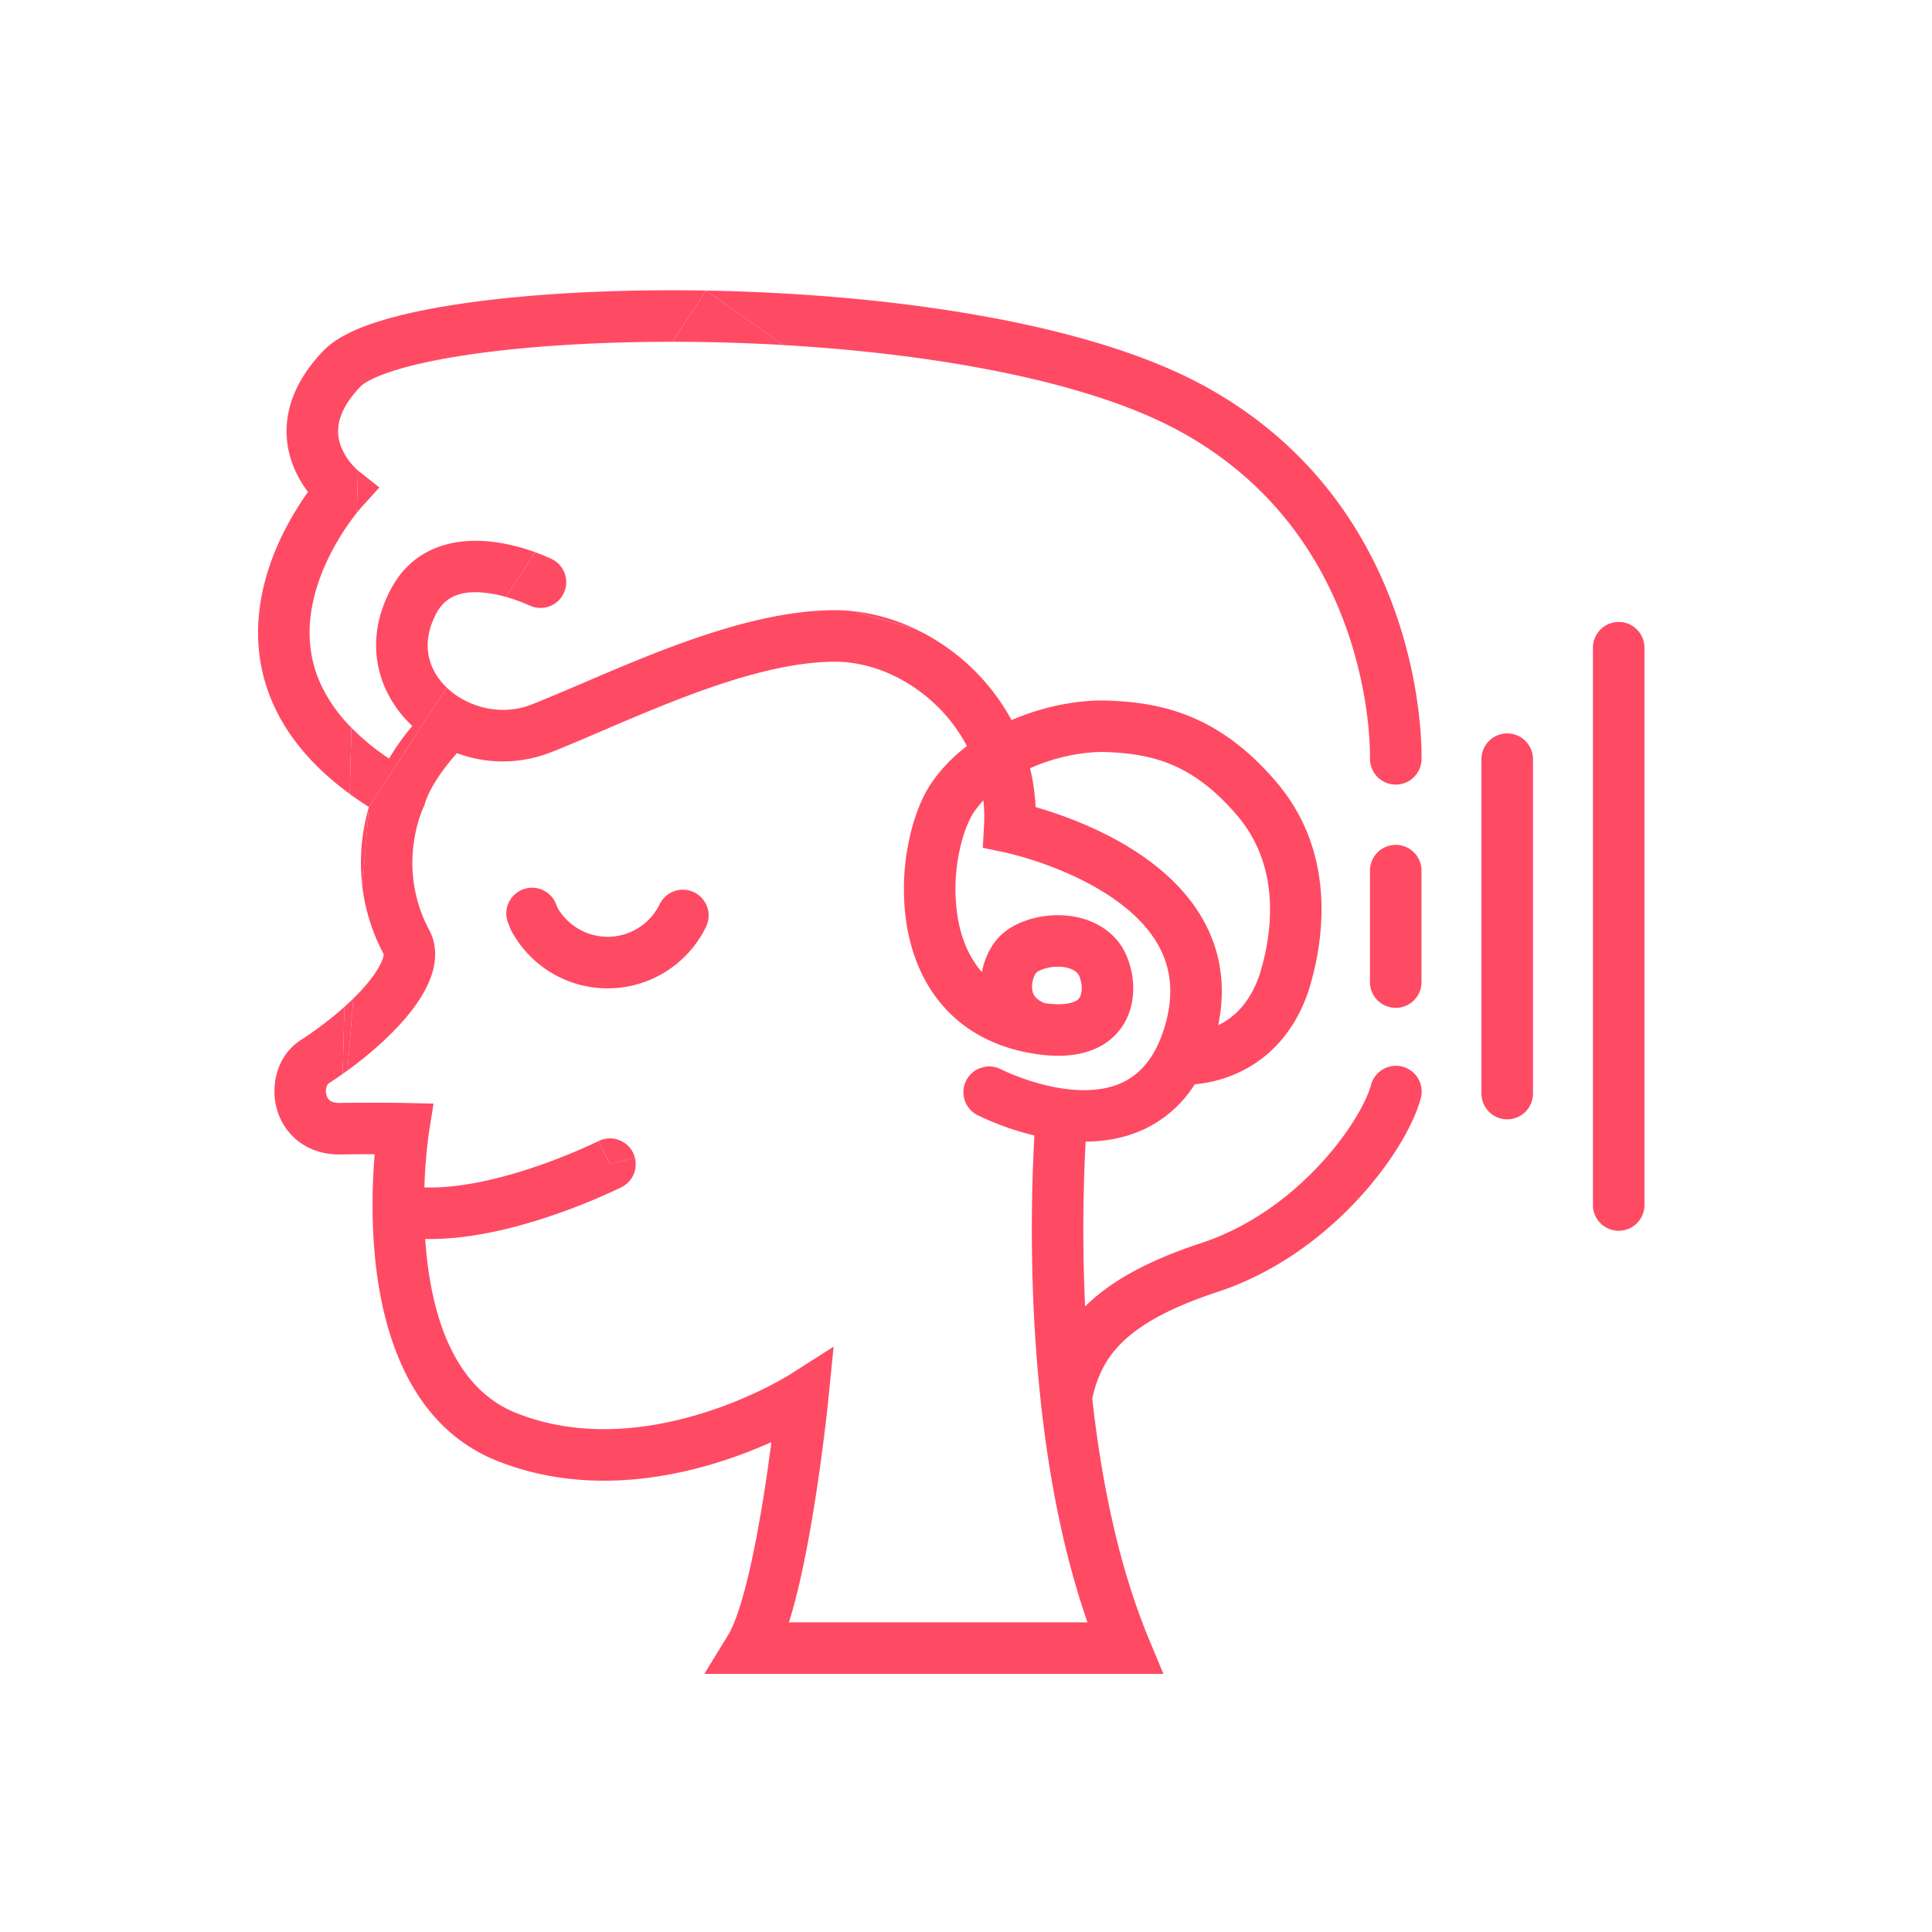 <svg xmlns="http://www.w3.org/2000/svg" width="60" height="60" fill="none"><path fill="#FF4A64" d="m18.585 35.438.359.715.774-.2a.8.8 0 0 0-1.133-.514ZM10.973 31.01a8.385 8.385 0 0 1-.277.26l-.053 2.08.15-.106.18-2.234ZM12.722 22.646a7.43 7.43 0 0 0-.64.914 7.53 7.53 0 0 1-1.168-.96l-.052 2.057c.188.137.385.272.594.405l2.42-3.707c-.582-.556-.824-1.372-.321-2.313.304-.57.853-.716 1.575-.625.205.026.405.07.585.12l.907-1.388-.013-.004a6.1 6.1 0 0 0-1.279-.315c-.987-.125-2.417.018-3.187 1.458-.883 1.654-.413 3.254.662 4.257a9.244 9.244 0 0 0-.083.1ZM20.888 10.615a59.26 59.26 0 0 1 3.44.1l-2.402-1.69-1.038 1.59Z"/><path fill="#FF4A64" d="M37.322 11.944c-3.697-1.988-9.93-2.824-15.396-2.92l2.402 1.692c4.686.272 9.392 1.108 12.237 2.637 3.1 1.667 4.593 4.208 5.316 6.356.362 1.076.529 2.048.605 2.75a10.687 10.687 0 0 1 .061 1.032V23.55a.8.8 0 0 0 1.599.053L44 23.5l-.654.077c.8.027.8.025.8.025v-.031a5.265 5.265 0 0 0-.002-.34 12.248 12.248 0 0 0-.068-.945 14.732 14.732 0 0 0-.679-3.088c-.815-2.422-2.525-5.346-6.075-7.254Z"/><path fill="#FF4A64" fill-rule="evenodd" d="M21.926 9.024c-2.754-.048-5.364.091-7.43.383-1.032.145-1.947.332-2.684.56-.701.216-1.368.506-1.776.934-.597.624-.94 1.259-1.073 1.886a2.9 2.9 0 0 0 .132 1.65c.13.34.305.623.47.842a9.439 9.439 0 0 0-.313.467c-.398.633-.866 1.542-1.095 2.606-.232 1.073-.224 2.32.358 3.58.443.962 1.198 1.884 2.347 2.725l.052-2.057a4.77 4.77 0 0 1-.947-1.338c-.405-.88-.422-1.76-.246-2.572.177-.822.547-1.555.886-2.093a7.59 7.59 0 0 1 .434-.621l.04-.053.034-1.312-.004-.003a1.948 1.948 0 0 1-.18-.184 1.914 1.914 0 0 1-.34-.556 1.3 1.3 0 0 1-.062-.75c.06-.283.231-.66.664-1.112.106-.112.428-.306 1.091-.511.627-.194 1.451-.365 2.435-.504 1.716-.242 3.86-.377 6.169-.376l1.038-1.59Zm4.008 9.926c.178 0 .356.01.534.028l1.962.557a6.654 6.654 0 0 1 2.985 2.828l.055-.023c.983-.417 2.058-.619 2.985-.581.851.034 1.725.155 2.606.536.886.382 1.732 1.005 2.565 1.977 1.794 2.091 1.568 4.69 1.023 6.463l-.002.009-.003.009c-.517 1.55-1.52 2.312-2.422 2.66-.43.166-.825.234-1.117.261a3.768 3.768 0 0 1-1.336 1.273c-.668.374-1.387.502-2.054.508a52.236 52.236 0 0 0-.016 5.118c.787-.78 1.94-1.421 3.615-1.972 1.47-.484 2.711-1.408 3.635-2.39.938-.997 1.48-1.98 1.626-2.505a.8.8 0 1 1 1.542.425c-.238.863-.96 2.067-2.003 3.176-1.058 1.125-2.517 2.227-4.3 2.814-1.564.514-2.46 1.059-3 1.602-.494.496-.741 1.04-.893 1.703.275 2.502.8 5.158 1.75 7.452l.46 1.106H21.874l.744-1.217c.182-.297.386-.883.585-1.688.193-.779.36-1.678.5-2.54.101-.633.187-1.239.253-1.752a14.81 14.81 0 0 1-1.72.647c-1.828.56-4.33.916-6.794-.064-2.67-1.063-3.522-3.883-3.773-6.105a16.279 16.279 0 0 1-.098-1.693 18.978 18.978 0 0 1 .065-1.728c-.3 0-.662.002-1.055.009l.02-.8.02-.801a72.345 72.345 0 0 1 1.77-.002l.115.002h.03l.01.001.918.02-.144.906v.002l-.002.013-.003.016-.005.041a16.092 16.092 0 0 0-.13 1.625c1.004.034 2.18-.228 3.23-.569a18.213 18.213 0 0 0 2.14-.851l.028-.014.006-.003.36.714.774-.2a.8.8 0 0 1-.416.915l-.001.001-.003.002-.011.005-.038.019-.139.066a19.833 19.833 0 0 1-2.207.869c-1.056.342-2.412.675-3.698.647.013.2.031.403.054.609.24 2.122.993 4.088 2.774 4.797 1.99.792 4.082.526 5.736.02.82-.25 1.51-.553 1.994-.794a10.908 10.908 0 0 0 .697-.378l.033-.02.006-.004 1.39-.885-.165 1.64-.002.02-.005.053a39.367 39.367 0 0 1-.107.932c-.075.61-.185 1.441-.328 2.326-.142.883-.318 1.831-.526 2.67-.077.314-.162.626-.256.921h9.273c-.774-2.224-1.214-4.645-1.456-6.9l-.001-.014-.002-.019a47.858 47.858 0 0 1-.225-3.087 53.819 53.819 0 0 1 .035-5.101 8.712 8.712 0 0 1-1.748-.622l-.015-.008-.005-.002-.002-.001.366-.711-.367.71a.8.8 0 0 1 .037-1.44l.265-.068a.797.797 0 0 1 .43.086h.002l.005.003.03.015c.03.014.075.036.134.062.12.053.295.127.51.203.354.126.799.253 1.271.32h.006a4.807 4.807 0 0 0 .327.035c.595.042 1.156-.036 1.618-.294.328-.184.653-.484.915-.991a3.973 3.973 0 0 0 .246-.606c.337-1.065.203-1.88-.139-2.53-.356-.676-.974-1.24-1.7-1.696-.723-.454-1.503-.771-2.113-.976a11.218 11.218 0 0 0-.988-.28l-.01-.002h-.001l-.676-.14.038-.689c.015-.269.008-.531-.02-.786a3.013 3.013 0 0 0-.302.381c-.175.262-.366.745-.476 1.37a5.612 5.612 0 0 0-.008 1.953c.116.63.356 1.194.74 1.631.085-.447.292-.86.582-1.14.426-.409 1.099-.61 1.7-.627.62-.016 1.39.159 1.92.781.231.272.38.643.45 1 .071.367.077.816-.08 1.25a1.913 1.913 0 0 1-1.037 1.108c-.512.232-1.141.279-1.869.17-1.216-.184-2.146-.694-2.81-1.42-.655-.716-1.01-1.596-1.17-2.463a7.21 7.21 0 0 1 .006-2.521c.134-.76.384-1.474.72-1.979.305-.458.691-.85 1.122-1.18-.84-1.6-2.523-2.619-4.094-2.619-1.343 0-2.909.436-4.494 1.027-.785.292-1.556.615-2.29.928l-.425.182c-.575.246-1.127.483-1.625.68a4.083 4.083 0 0 1-2.911.022c-.07.08-.146.168-.223.264-.332.41-.643.883-.767 1.292l-.019.065-.028.056-.003.007a3.286 3.286 0 0 0-.105.272c-.068.201-.15.496-.197.855a4.414 4.414 0 0 0 .484 2.685c.267.502.204 1.034.05 1.46-.153.425-.425.837-.735 1.21-.49.592-1.153 1.18-1.854 1.69l.181-2.235c.163-.16.312-.32.441-.476.248-.299.396-.548.462-.732a.452.452 0 0 0 .038-.175 5.991 5.991 0 0 1-.66-2.076l.202-2.49 2.42-3.706a2.334 2.334 0 0 0 .53.383c.62.332 1.398.42 2.106.14.474-.187 1-.412 1.572-.657l.438-.187c.738-.316 1.538-.65 2.36-.957 1.626-.606 3.412-1.127 5.052-1.127Zm-10.219-.412a5.07 5.07 0 0 1 .718.261l.016.008h.002a.8.8 0 0 0 .712-1.432l-.341.683.34-.684h-.002l-.003-.002-.01-.006-.034-.015a6.301 6.301 0 0 0-.491-.201l-.907 1.388Zm-5.134 17.315c-.507.008-.96-.135-1.319-.413a1.914 1.914 0 0 1-.671-1.025c-.19-.714.006-1.635.752-2.116.483-.313.95-.668 1.353-1.029l-.053 2.08c-.143.102-.287.2-.432.293-.015.01-.047.038-.07.11a.46.46 0 0 0-.004.25.316.316 0 0 0 .107.173c.04.032.127.08.309.077l.068-.001-.04 1.6Zm22.79-4.75c-.132.06-.406.123-.907.055a.682.682 0 0 1-.314-.2.457.457 0 0 1-.096-.247.802.802 0 0 1 .098-.46c.02-.034.032-.046.032-.046.049-.047.286-.173.635-.182.33-.01.551.092.659.219.003.004.018.026.038.071.023.052.044.12.06.196a.784.784 0 0 1-.015.401.316.316 0 0 1-.19.194Zm-1.21-6.037a6.318 6.318 0 0 0-.172-1.207l.105-.046c.787-.333 1.627-.483 2.296-.456.744.03 1.403.133 2.037.407.63.272 1.286.734 1.985 1.55 1.269 1.479 1.184 3.396.71 4.942-.307.916-.825 1.358-1.29 1.584.251-1.205.067-2.263-.406-3.16-.535-1.017-1.405-1.767-2.266-2.307-.866-.544-1.773-.91-2.454-1.138a13.223 13.223 0 0 0-.545-.17Z" clip-rule="evenodd"/><path fill="#FF4A64" d="m11.781 15.139-.666-.528-.033 1.313a5.1 5.1 0 0 1 .12-.145l.006-.007.573-.633ZM26.468 18.978l1.962.557a5.998 5.998 0 0 0-1.962-.557ZM11.456 25.062a6.243 6.243 0 0 0-.202 2.488l.202-2.488ZM30.39 33.19l.265-.069a.807.807 0 0 0-.265.069Z"/><path fill="#FF4A64" fill-rule="evenodd" d="M16.23 27.625a.8.8 0 0 1 1.038.45l.047.118a1.796 1.796 0 0 0 3.172-.112.8.8 0 1 1 1.44.7 3.396 3.396 0 0 1-6.04.138l-.023-.043-.084-.213a.8.8 0 0 1 .45-1.038ZM43.346 26.238a.8.8 0 0 1 .8.8V30.5a.8.8 0 1 1-1.6 0v-3.462a.8.8 0 0 1 .8-.8ZM46.808 22.777a.8.8 0 0 1 .8.8v10.385a.8.8 0 0 1-1.6 0V23.577a.8.8 0 0 1 .8-.8ZM50.27 19.315a.8.8 0 0 1 .8.8v17.308a.8.8 0 0 1-1.6 0V20.115a.8.8 0 0 1 .8-.8Z" clip-rule="evenodd"/></svg>
